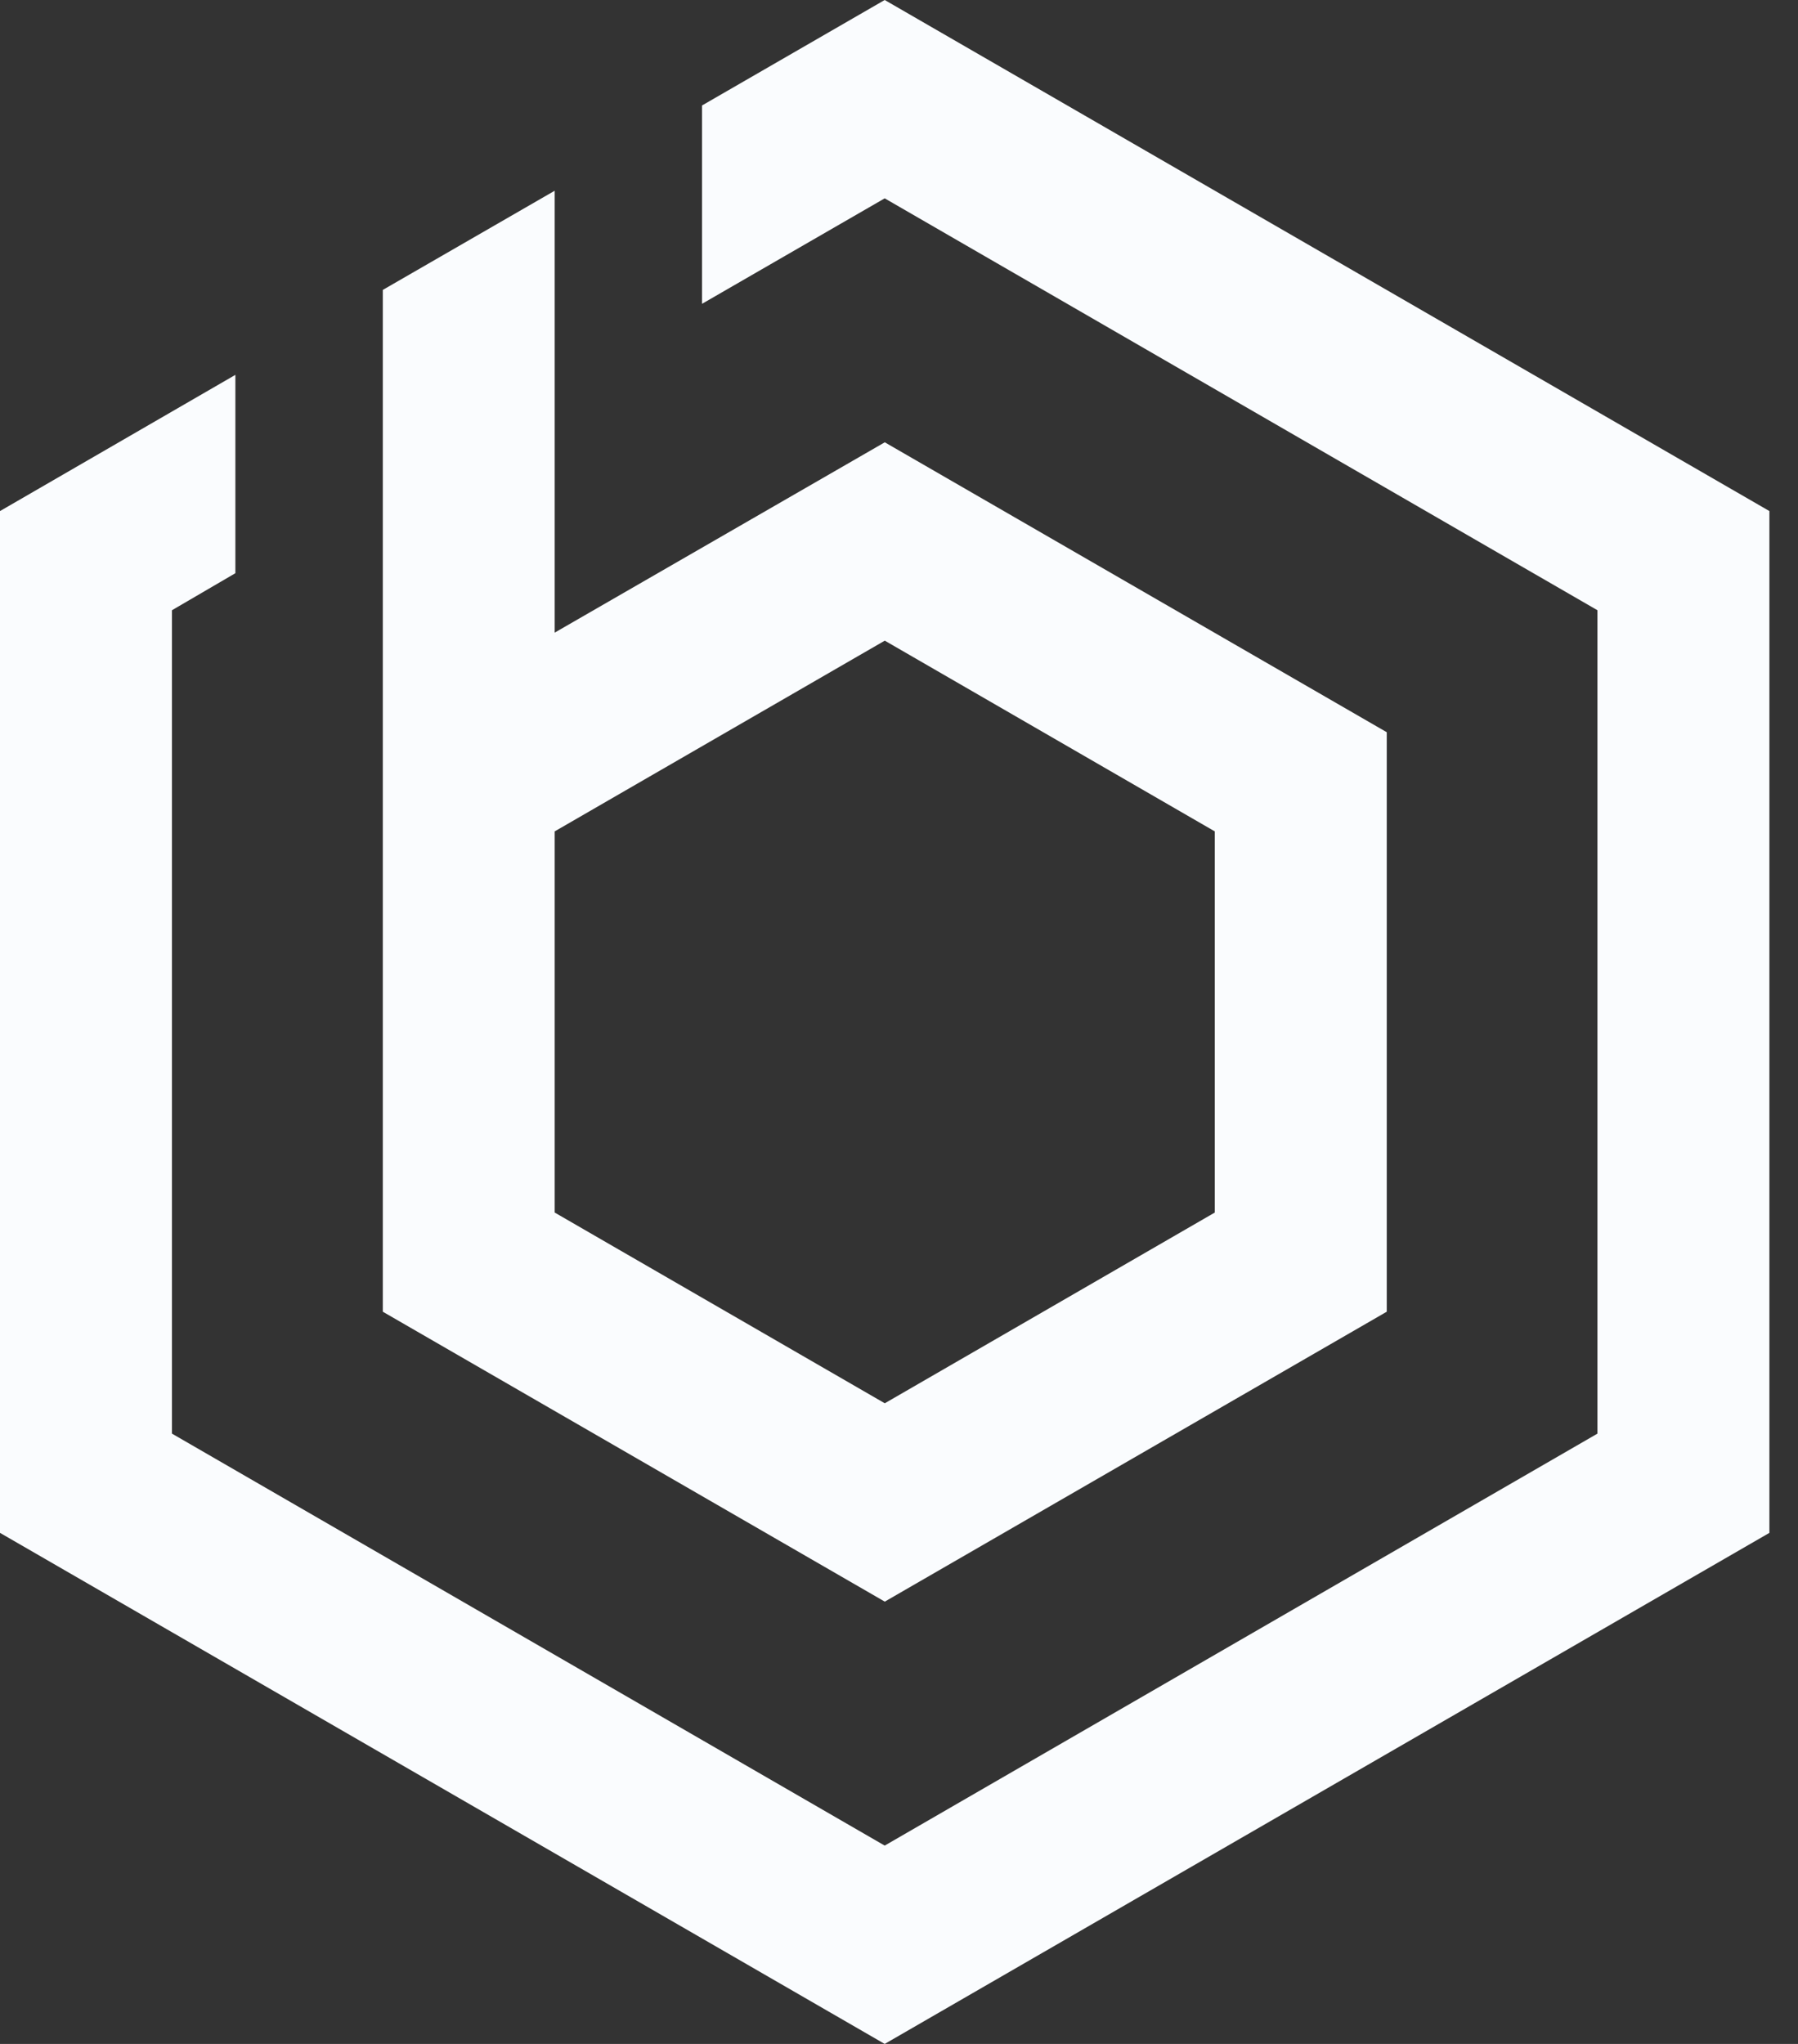 <svg width="22" height="25" viewBox="0 0 22 25" fill="none" xmlns="http://www.w3.org/2000/svg">
<rect x="0" y="0" width="22" height="25" fill="#333333" stroke="none"/>
<path d="M10.825 0L8.59 1.29V3.716L10.825 2.426L19.546 7.464V17.535L10.825 22.574L2.104 17.535V7.464L2.88 7.011V4.585L0 6.251V18.749L10.825 25L21.65 18.749V6.251L10.825 0Z" fill="#FAFCFE"/>
<path d="M14.864 14.831L10.826 17.164L6.787 14.831V10.169L10.826 7.836L14.864 10.169V14.831ZM10.826 5.41L6.787 7.738V2.333L4.684 3.546V16.044L10.826 19.59L16.968 16.044V8.956L10.826 5.41Z" fill="#FAFCFE"/>
</svg>
